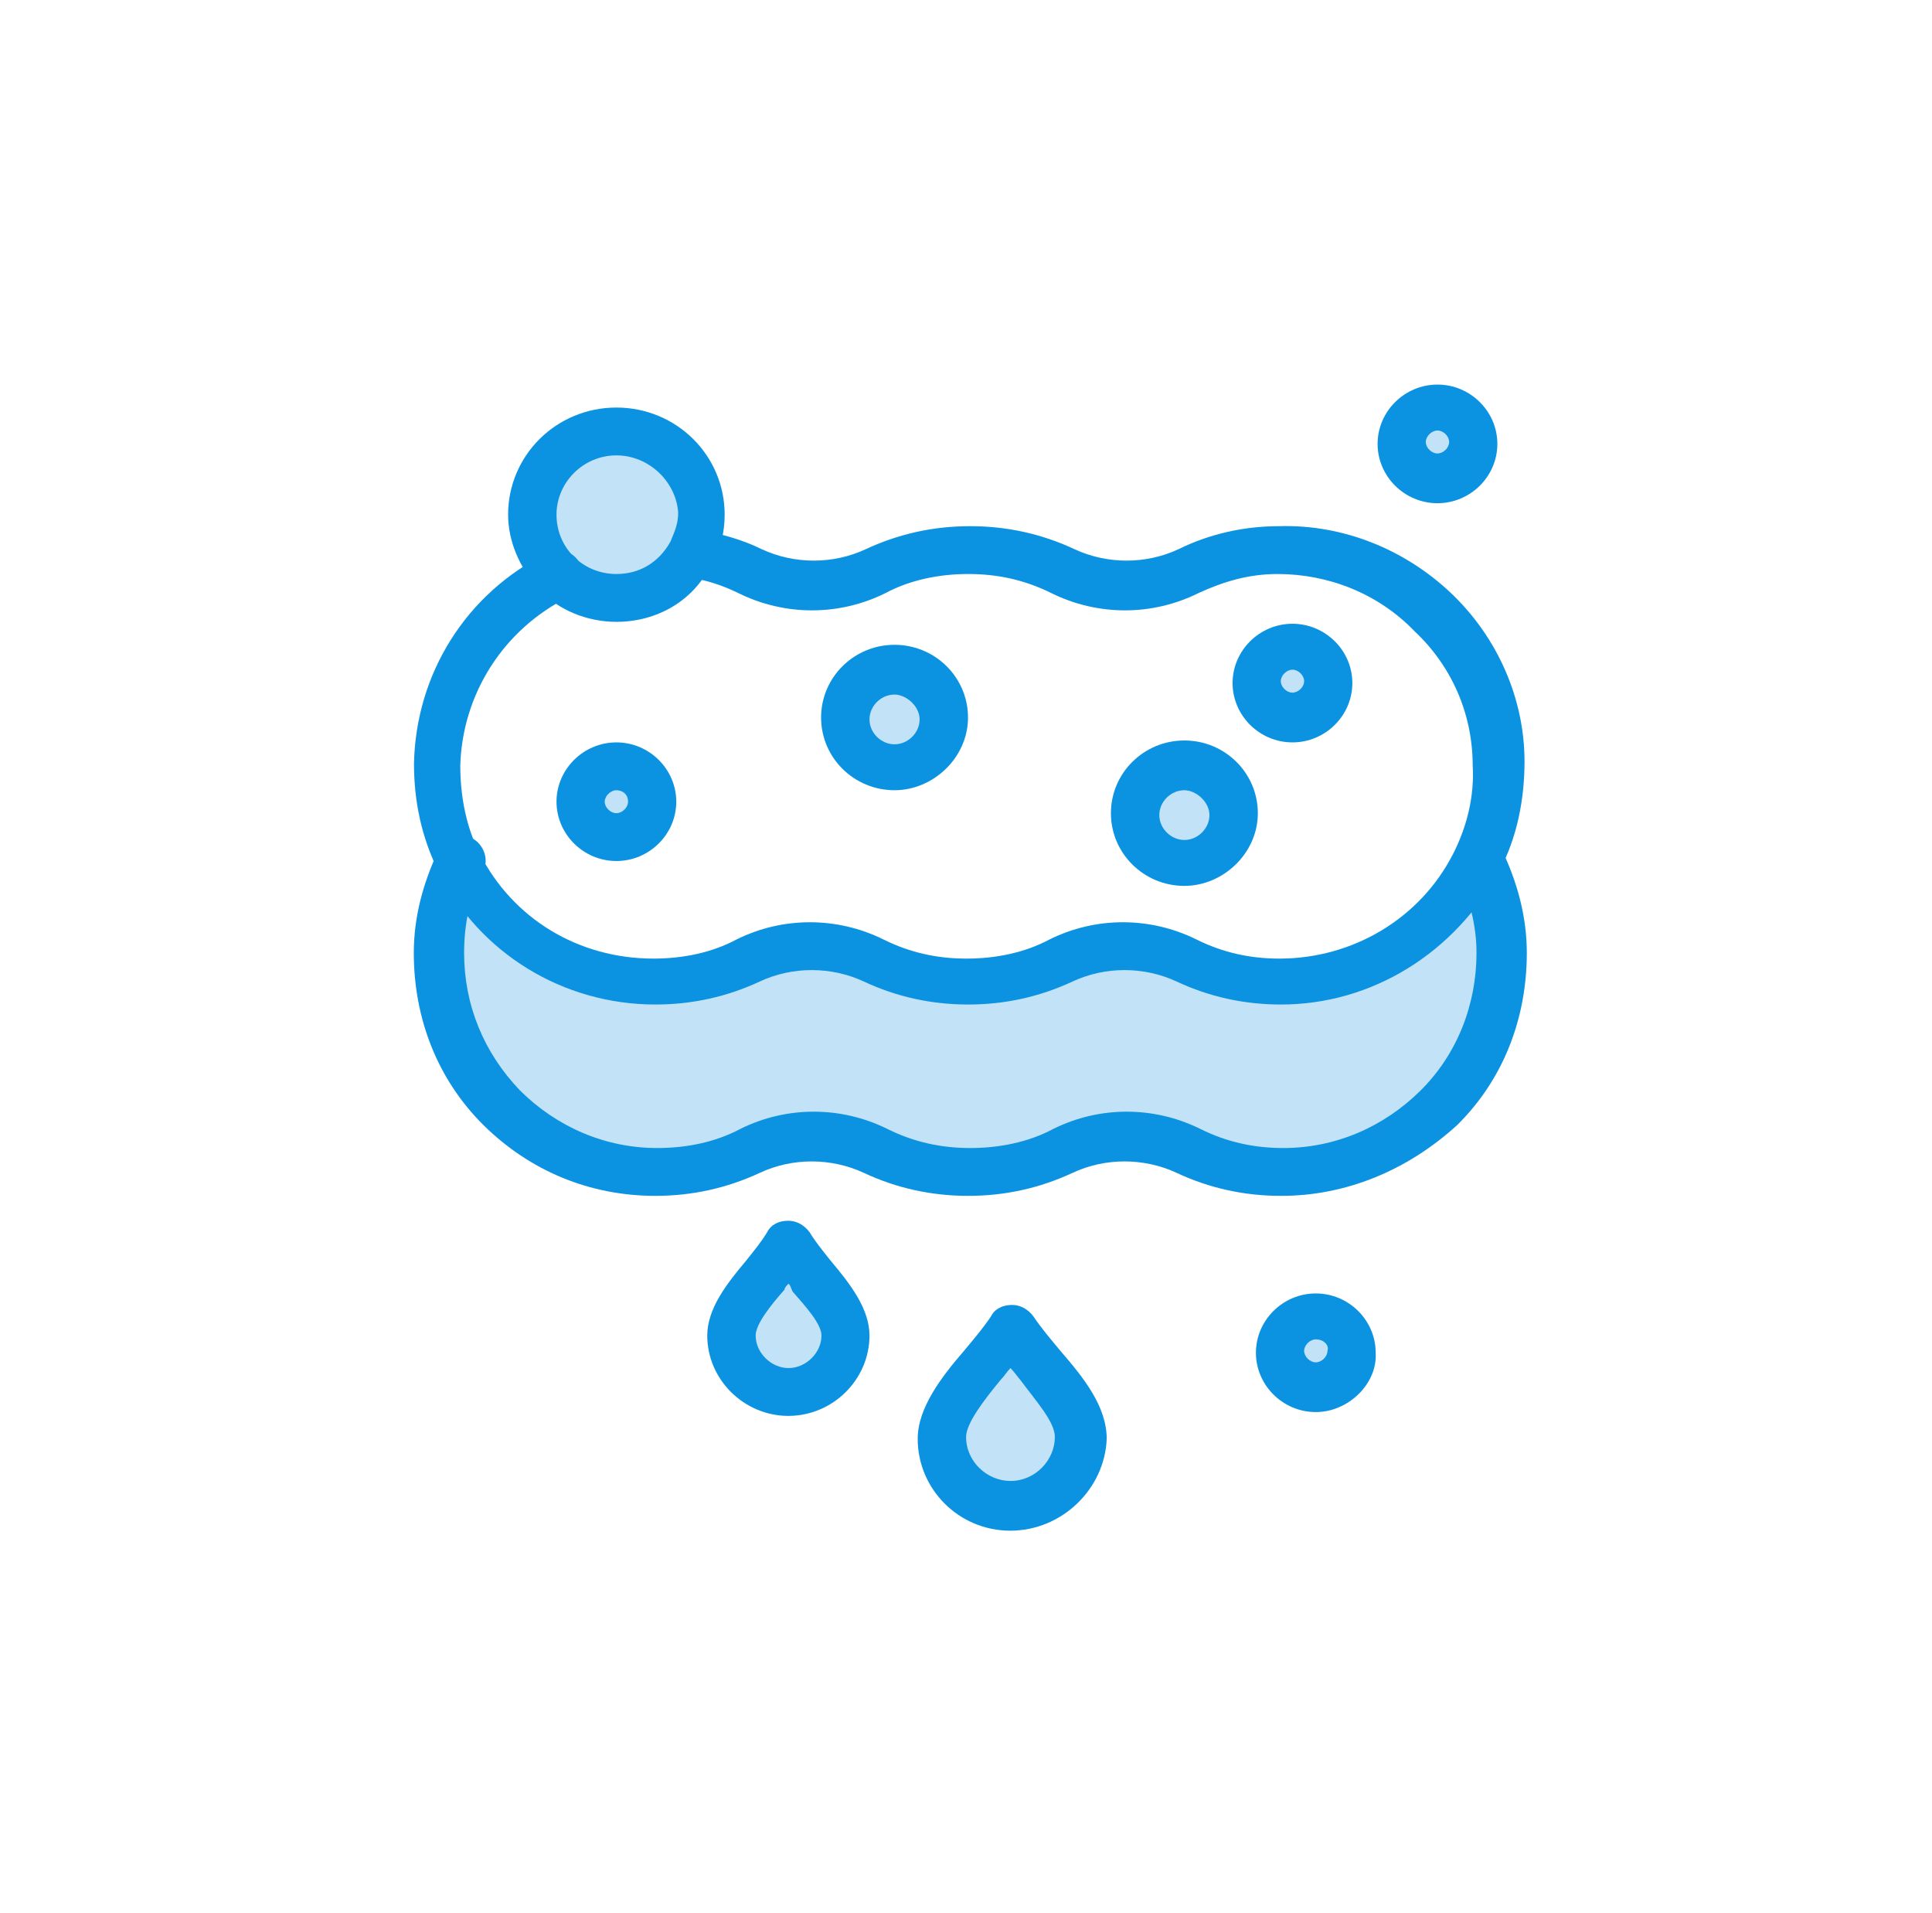 <?xml version="1.0" encoding="UTF-8"?> <svg xmlns="http://www.w3.org/2000/svg" id="_Слой_2" viewBox="0 0 100.99 100"> <defs> <style>.cls-1{fill:#c2e3f7;}.cls-1,.cls-2,.cls-3{stroke-width:0px;}.cls-2{fill:#fff;}.cls-3{fill:#0b93e2;}</style> </defs> <g id="_5"> <rect class="cls-2" width="100.99" height="100"></rect> <g id="_607_Clean_Cleaning_Sponge_Wash"> <path class="cls-1" d="m68.78,68.8c1.01,0,1.92.8,1.92,1.9,0,1-.81,1.9-1.92,1.9s-1.92-.8-1.92-1.9c.1-1.1.91-1.9,1.92-1.9Z"></path> <path class="cls-1" d="m56.46,75.2c0,2-1.62,3.6-3.64,3.6s-3.64-1.6-3.64-3.6c0-1.8,2.42-3.8,3.64-5.7,1.21,1.8,3.64,3.8,3.64,5.7Z"></path> <path class="cls-1" d="m44.24,69.7c0,1.6-1.31,3-3.03,3-1.62,0-3.03-1.3-3.03-3,0-1.5,2.02-3.2,3.03-4.7,1.01,1.6,3.03,3.2,3.03,4.7Z"></path> <path class="cls-1" d="m75.14,21.3c1.01,0,1.92.8,1.92,1.9,0,1-.81,1.9-1.92,1.9s-1.92-.8-1.92-1.9.81-1.9,1.92-1.9Z"></path> <path class="cls-1" d="m36.05,28.9c-.71,1.4-2.22,2.3-3.94,2.3-1.21,0-2.32-.5-3.13-1.3-.81-.8-1.21-1.9-1.21-3.1,0-2.4,2.02-4.4,4.44-4.4s4.44,2,4.44,4.4c0,.8-.2,1.5-.61,2.1Z"></path> <path class="cls-1" d="m32.22,40c1.01,0,1.92.8,1.92,1.9,0,1-.81,1.9-1.92,1.9s-1.92-.9-1.92-1.9c0-1.1.81-1.9,1.92-1.9Z"></path> <path class="cls-1" d="m46.76,35c1.41,0,2.53,1.1,2.53,2.5s-1.11,2.5-2.53,2.5-2.52-1.1-2.52-2.5,1.11-2.5,2.52-2.5Z"></path> <path class="cls-1" d="m61.91,40c1.41,0,2.52,1.1,2.52,2.5s-1.11,2.5-2.52,2.5-2.53-1.1-2.53-2.5,1.11-2.5,2.53-2.5Z"></path> <path class="cls-1" d="m67.56,33.8c1.01,0,1.92.8,1.92,1.9,0,1-.81,1.9-1.92,1.9s-1.92-.9-1.92-2c0-1,.81-1.8,1.92-1.8Z"></path> <path class="cls-1" d="m23.94,45c1.82,3.7,5.76,6.2,10.2,6.2,1.82,0,3.43-.4,4.95-1.1,2.02-1,4.44-1,6.57,0,1.51.7,3.13,1.1,4.95,1.1s3.43-.4,4.95-1.1c2.02-1,4.44-1,6.57,0,1.51.7,3.13,1.1,4.95,1.1,4.44,0,8.28-2.5,10.2-6.2.71,1.5,1.21,3.1,1.21,4.8.1,6.3-5.05,11.4-11.31,11.4-1.82,0-3.43-.4-4.95-1.1-2.02-1-4.44-1-6.56,0-1.51.7-3.13,1.1-4.95,1.1s-3.43-.4-4.95-1.1c-2.02-1-4.44-1-6.56,0-1.51.7-3.13,1.1-4.95,1.1-6.36,0-11.41-5.1-11.31-11.4-.2-1.7.2-3.3,1.01-4.8Z"></path> <path class="cls-2" d="m28.99,29.9c.81.8,1.92,1.3,3.13,1.3,1.72,0,3.13-.9,3.94-2.3,1.01.2,2.02.5,2.93.9,2.12,1,4.44,1,6.56,0,1.51-.7,3.13-1.1,4.95-1.1s3.43.4,4.95,1.1c2.12,1,4.44,1,6.56,0,1.41-.7,3.03-1.1,4.75-1.1,6.26-.1,11.51,4.9,11.51,11.1,0,1.9-.4,3.6-1.21,5.2-1.82,3.7-5.76,6.2-10.2,6.2-1.82,0-3.43-.4-4.95-1.1-2.02-1-4.44-1-6.56,0-1.52.7-3.13,1.1-4.95,1.1s-3.43-.4-4.95-1.1c-2.02-1-4.44-1-6.56,0-1.52.7-3.13,1.1-4.95,1.1-4.44,0-8.28-2.5-10.2-6.2-.81-1.6-1.21-3.3-1.21-5.2.3-4.3,2.83-8,6.46-9.9Zm40.5,5.7c0-1-.81-1.9-1.92-1.9s-1.92.9-1.92,1.9.81,1.9,1.92,1.9,1.92-.8,1.92-1.9Zm-5.05,6.9c0-1.4-1.11-2.5-2.52-2.5s-2.53,1.1-2.53,2.5,1.11,2.5,2.53,2.5,2.52-1.1,2.52-2.5Zm-15.15-5c0-1.4-1.11-2.5-2.53-2.5s-2.52,1.1-2.52,2.5,1.11,2.5,2.52,2.5,2.53-1.1,2.53-2.5Zm-15.15,4.4c0-1-.81-1.9-1.92-1.9s-1.92.8-1.92,1.9.81,1.9,1.92,1.9,1.92-.9,1.92-1.9Z"></path> <path class="cls-3" d="m66.96,62.5c-1.92,0-3.74-.4-5.45-1.2-1.72-.8-3.74-.8-5.45,0-1.72.8-3.53,1.2-5.45,1.2s-3.74-.4-5.45-1.2c-1.72-.8-3.74-.8-5.45,0-1.72.8-3.54,1.2-5.45,1.2-3.43,0-6.56-1.3-8.99-3.7-2.42-2.4-3.64-5.6-3.64-9,0-1.9.5-3.7,1.31-5.4.3-.6,1.11-.9,1.72-.6.61.3.91,1.1.61,1.7-.71,1.3-1.01,2.8-1.01,4.3,0,2.7,1.01,5.2,2.93,7.2,1.92,1.9,4.44,3,7.17,3,1.51,0,3.03-.3,4.34-1,2.42-1.2,5.25-1.2,7.68,0,1.41.7,2.83,1,4.34,1s3.03-.3,4.34-1c2.42-1.2,5.25-1.2,7.68,0,1.41.7,2.83,1,4.34,1,2.73,0,5.25-1.1,7.17-3,1.92-1.9,2.93-4.5,2.93-7.2,0-1.5-.4-2.9-1.01-4.3-.3-.6-.1-1.4.61-1.7.61-.3,1.41-.1,1.72.6.81,1.7,1.31,3.5,1.31,5.4,0,3.4-1.21,6.6-3.64,9-2.63,2.4-5.86,3.7-9.19,3.7Z"></path> <path class="cls-3" d="m32.22,45c-1.72,0-3.13-1.4-3.13-3.1s1.41-3.1,3.13-3.1,3.13,1.4,3.13,3.1-1.41,3.1-3.13,3.1Zm0-3.7c-.3,0-.61.3-.61.6s.3.6.61.6.61-.3.61-.6c0-.4-.3-.6-.61-.6Z"></path> <path class="cls-3" d="m68.78,73.8c-1.72,0-3.13-1.4-3.13-3.1s1.41-3.1,3.13-3.1,3.13,1.4,3.13,3.1c.1,1.6-1.41,3.1-3.13,3.1Zm0-3.8c-.3,0-.61.3-.61.6s.3.6.61.6.61-.3.61-.6c.1-.3-.2-.6-.61-.6Z"></path> <path class="cls-3" d="m75.14,26.3c-1.72,0-3.13-1.4-3.13-3.1s1.41-3.1,3.13-3.1,3.13,1.4,3.13,3.1-1.41,3.1-3.13,3.1Zm0-3.8c-.3,0-.61.3-.61.6s.3.6.61.6.61-.3.61-.6-.3-.6-.61-.6Z"></path> <path class="cls-3" d="m67.56,38.8c-1.72,0-3.13-1.4-3.13-3.1s1.41-3.1,3.13-3.1,3.13,1.4,3.13,3.1-1.41,3.1-3.13,3.1Zm0-3.8c-.3,0-.61.3-.61.6s.3.6.61.6.61-.3.61-.6-.3-.6-.61-.6Z"></path> <path class="cls-3" d="m61.91,46.3c-2.12,0-3.84-1.7-3.84-3.8s1.72-3.8,3.84-3.8,3.84,1.7,3.84,3.8-1.82,3.8-3.84,3.8Zm0-5c-.71,0-1.31.6-1.31,1.3s.61,1.3,1.31,1.3,1.31-.6,1.31-1.3-.71-1.3-1.31-1.3Z"></path> <path class="cls-3" d="m46.76,41.3c-2.12,0-3.84-1.7-3.84-3.8s1.72-3.8,3.84-3.8,3.84,1.7,3.84,3.8-1.82,3.8-3.84,3.8Zm0-5c-.71,0-1.31.6-1.31,1.3s.61,1.3,1.31,1.3,1.31-.6,1.31-1.3-.71-1.3-1.31-1.3Z"></path> <path class="cls-3" d="m66.96,52.5c-1.92,0-3.74-.4-5.45-1.2-1.72-.8-3.74-.8-5.45,0-1.72.8-3.53,1.2-5.45,1.2s-3.74-.4-5.45-1.2c-1.72-.8-3.74-.8-5.45,0-1.72.8-3.54,1.2-5.45,1.2-4.85,0-9.19-2.7-11.31-6.9-.91-1.8-1.31-3.7-1.31-5.7.1-4.7,2.73-8.9,6.97-11,.61-.3,1.41-.1,1.72.6.3.6.1,1.4-.61,1.7-3.43,1.7-5.55,5.1-5.66,8.8,0,1.6.3,3.2,1.01,4.6,1.72,3.4,5.15,5.5,9.09,5.5,1.51,0,3.03-.3,4.34-1,2.42-1.2,5.25-1.2,7.68,0,1.41.7,2.83,1,4.34,1s3.03-.3,4.34-1c2.42-1.2,5.25-1.2,7.68,0,1.41.7,2.83,1,4.34,1,3.84,0,7.37-2.1,9.09-5.5.71-1.4,1.11-3,1.01-4.6,0-2.7-1.11-5.2-3.03-7-1.92-2-4.54-3-7.17-3-1.52,0-2.83.4-4.14,1-2.42,1.2-5.25,1.2-7.68,0-1.41-.7-2.83-1-4.34-1s-3.03.3-4.34,1c-2.42,1.2-5.25,1.2-7.68,0-.81-.4-1.72-.7-2.52-.8-.71-.1-1.11-.8-1.01-1.5.1-.7.81-1.1,1.51-1,1.11.2,2.22.5,3.23,1,1.72.8,3.74.8,5.45,0,1.72-.8,3.53-1.2,5.45-1.2s3.74.4,5.45,1.2c1.72.8,3.74.8,5.45,0,1.62-.8,3.43-1.2,5.25-1.2,3.33-.1,6.56,1.2,8.99,3.5,2.42,2.3,3.84,5.5,3.84,8.8,0,2-.4,4-1.31,5.7-2.32,4.3-6.67,7-11.41,7Z"></path> <path class="cls-3" d="m41.21,74c-2.32,0-4.24-1.9-4.24-4.2,0-1.4,1.01-2.7,2.02-3.9.4-.5.81-1,1.11-1.5.2-.4.61-.6,1.11-.6h0c.4,0,.81.2,1.11.6.3.5.71,1,1.11,1.5,1.01,1.2,2.02,2.5,2.02,3.9,0,2.3-1.92,4.2-4.24,4.2Zm0-6.9c-.1.1-.2.2-.2.3-.71.8-1.51,1.8-1.51,2.4,0,.9.81,1.7,1.72,1.7s1.72-.8,1.72-1.7c0-.6-.81-1.5-1.51-2.3-.1-.2-.1-.3-.2-.4Z"></path> <path class="cls-3" d="m52.82,80c-2.73,0-4.85-2.2-4.85-4.8,0-1.6,1.21-3.2,2.42-4.6.5-.6,1.01-1.2,1.41-1.8.2-.4.61-.6,1.11-.6h0c.4,0,.81.2,1.11.6.4.6.91,1.2,1.41,1.8,1.21,1.4,2.42,2.9,2.42,4.6-.1,2.6-2.32,4.8-5.05,4.8Zm0-8.5c-.2.2-.3.4-.5.6-.91,1.1-1.82,2.3-1.82,3,0,1.3,1.11,2.3,2.32,2.3,1.31,0,2.32-1.1,2.32-2.3,0-.8-1.01-1.9-1.82-3-.1-.1-.3-.4-.5-.6Z"></path> <path class="cls-3" d="m32.22,32.5c-1.51,0-3.03-.6-4.04-1.7-1.01-1.1-1.62-2.5-1.62-3.9,0-3.1,2.52-5.6,5.66-5.6s5.66,2.5,5.66,5.6c0,.9-.2,1.8-.71,2.6-.91,1.9-2.83,3-4.95,3Zm0-8.7c-1.72,0-3.13,1.4-3.13,3.1,0,.8.3,1.6.91,2.2.61.6,1.41.9,2.22.9,1.21,0,2.22-.6,2.83-1.7.2-.5.4-.9.4-1.5-.1-1.6-1.51-3-3.23-3Z"></path> </g> </g> </svg> 